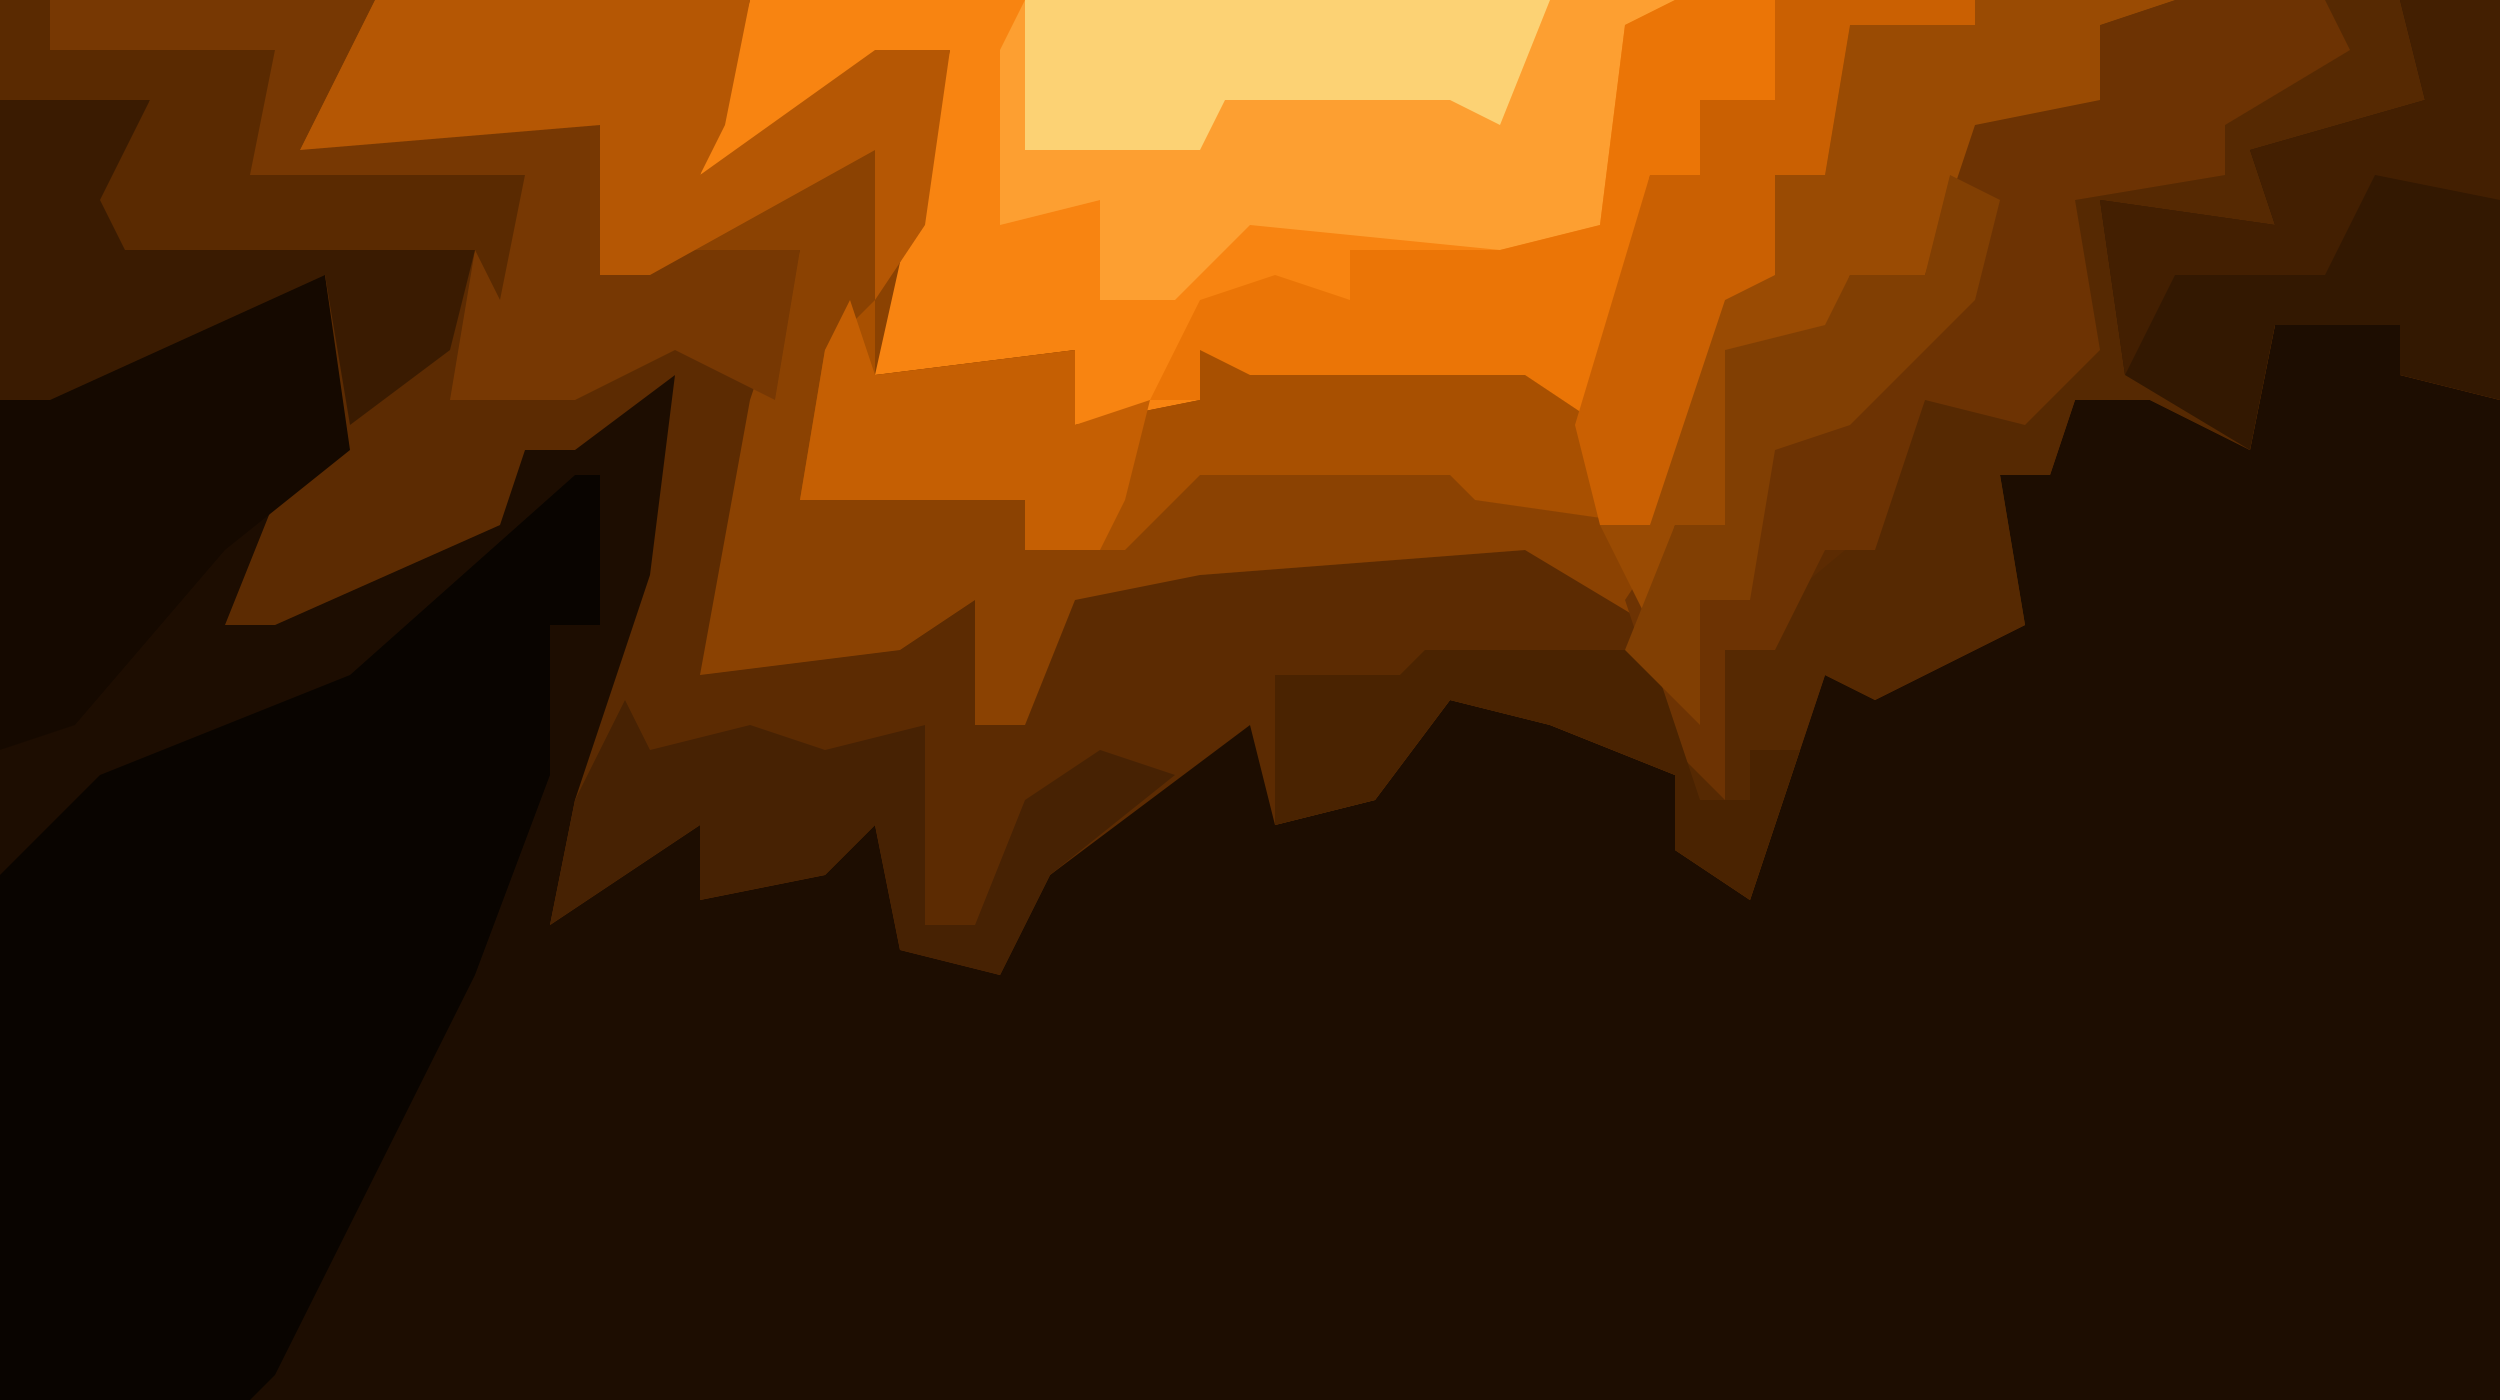 <?xml version="1.0" encoding="UTF-8"?>
<svg version="1.1" xmlns="http://www.w3.org/2000/svg" width="100" height="56">
<path d="M0,0 L100,0 L100,56 L0,56 Z " fill="#1D0D01" transform="translate(0,0)"/>
<path d="M0,0 L100,0 L100,16 L96,15 L96,13 L91,13 L90,18 L86,16 L83,16 L82,19 L80,19 L81,25 L75,28 L73,27 L70,36 L67,34 L67,31 L62,29 L58,28 L55,32 L51,33 L50,29 L42,35 L40,39 L36,38 L35,33 L33,35 L28,36 L28,33 L22,37 L23,32 L26,23 L27,15 L23,18 L21,18 L20,21 L11,25 L9,25 L11,20 L13,18 L13,11 L2,16 L0,16 Z " fill="#5C2B02" transform="translate(0,0)"/>
<path d="M0,0 L72,0 L69,1 L69,4 L64,5 L62,11 L59,11 L58,14 L54,14 L54,21 L52,21 L51,25 L46,22 L33,23 L28,24 L26,29 L24,29 L24,24 L21,26 L13,27 L15,16 L17,10 L9,11 L9,5 L-3,6 L-1,2 Z " fill="#8B4202" transform="translate(15,0)"/>
<path d="M0,0 L41,0 L41,4 L38,4 L38,7 L36,7 L34,17 L31,15 L20,15 L18,14 L18,16 L13,17 L13,14 L5,15 L7,6 L8,2 L1,6 L-2,7 Z " fill="#F88411" transform="translate(30,0)"/>
<path d="M0,0 L1,0 L1,6 L-1,6 L-1,12 L-4,20 L-12,36 L-13,37 L-23,37 L-23,16 L-19,12 L-9,8 Z " fill="#090400" transform="translate(23,19)"/>
<path d="M0,0 L7,0 L7,16 L3,15 L3,13 L-2,13 L-3,18 L-7,16 L-10,16 L-11,19 L-13,19 L-12,25 L-18,28 L-20,27 L-23,36 L-26,34 L-26,31 L-31,29 L-35,28 L-38,32 L-42,33 L-42,27 L-37,27 L-36,26 L-27,26 L-25,30 L-24,26 L-18,21 L-16,16 L-11,15 L-10,13 L-11,7 L-5,6 Z " fill="#562902" transform="translate(93,0)"/>
<path d="M0,0 L8,0 L8,1 L3,1 L2,7 L0,7 L0,11 L-2,12 L-5,21 L-12,20 L-13,19 L-23,19 L-26,22 L-30,22 L-30,20 L-39,20 L-38,14 L-36,12 L-36,15 L-28,14 L-28,17 L-23,16 L-23,14 L-10,14 L-8,16 L-5,7 L-3,7 L-3,4 L0,4 Z " fill="#A85001" transform="translate(71,0)"/>
<path d="M0,0 L26,0 L24,1 L23,9 L19,10 L9,9 L6,12 L3,12 L3,8 L-1,9 L-1,2 Z " fill="#FD9F31" transform="translate(41,0)"/>
<path d="M0,0 L6,0 L7,2 L2,5 L2,7 L-4,8 L-3,14 L-6,17 L-10,16 L-12,22 L-14,22 L-16,26 L-18,26 L-18,32 L-20,30 L-22,24 L-20,21 L-18,21 L-18,14 L-14,13 L-13,11 L-10,11 L-8,4 L-3,4 L-3,1 Z " fill="#6D3303" transform="translate(87,0)"/>
<path d="M0,0 L15,0 L13,4 L12,6 L16,5 L24,5 L24,11 L26,10 L32,10 L31,16 L27,14 L23,16 L18,16 L19,10 L5,10 L4,8 L6,4 L0,4 Z " fill="#773803" transform="translate(0,0)"/>
<path d="M0,0 L4,0 L4,16 L0,15 L0,13 L-5,13 L-6,18 L-11,15 L-12,8 L-5,9 L-6,6 L1,4 Z " fill="#331801" transform="translate(96,0)"/>
<path d="M0,0 L2,0 L3,7 L-2,11 L-8,18 L-11,19 L-11,5 Z " fill="#150900" transform="translate(11,11)"/>
<path d="M0,0 L15,0 L14,5 L13,7 L20,2 L23,2 L22,9 L20,12 L20,6 L11,11 L9,11 L9,5 L-3,6 L-1,2 Z " fill="#B55704" transform="translate(15,0)"/>
<path d="M0,0 L8,0 L5,1 L5,4 L0,5 L-2,11 L-5,11 L-6,14 L-10,14 L-10,21 L-12,21 L-13,25 L-15,21 L-13,21 L-11,12 L-8,11 L-8,7 L-6,7 L-5,1 Z " fill="#9A4B03" transform="translate(79,0)"/>
<path d="M0,0 L4,0 L4,4 L1,4 L1,7 L-1,7 L-3,17 L-6,15 L-17,15 L-19,14 L-19,16 L-21,16 L-19,12 L-16,11 L-13,12 L-13,10 L-7,10 L-3,9 L-2,1 Z " fill="#EB7506" transform="translate(67,0)"/>
<path d="M0,0 L6,0 L5,5 L17,5 L19,6 L18,10 L14,13 L13,7 L2,12 L0,12 Z " fill="#3A1B01" transform="translate(0,4)"/>
<path d="M0,0 L1,2 L5,1 L8,2 L12,1 L12,9 L14,9 L16,4 L19,2 L22,3 L17,7 L15,11 L11,10 L10,5 L8,7 L3,8 L3,5 L-3,9 L-2,4 Z " fill="#472203" transform="translate(25,28)"/>
<path d="M0,0 L21,0 L19,5 L17,4 L8,4 L7,6 L0,6 Z " fill="#FCD274" transform="translate(41,0)"/>
<path d="M0,0 L8,0 L8,1 L3,1 L2,7 L0,7 L0,11 L-2,12 L-5,21 L-7,21 L-8,17 L-5,7 L-3,7 L-3,4 L0,4 Z " fill="#CA6002" transform="translate(71,0)"/>
<path d="M0,0 L2,0 L2,2 L11,2 L10,7 L21,7 L20,12 L19,10 L5,10 L4,8 L6,4 L0,4 Z " fill="#5A2A01" transform="translate(0,0)"/>
<path d="M0,0 L1,3 L9,2 L9,5 L12,4 L11,8 L10,10 L7,10 L7,8 L-2,8 L-1,2 Z " fill="#C55F03" transform="translate(34,12)"/>
<path d="M0,0 L9,0 L11,6 L13,6 L13,4 L15,4 L13,10 L10,8 L10,5 L5,3 L1,2 L-2,6 L-6,7 L-6,1 L-1,1 Z " fill="#4A2301" transform="translate(57,26)"/>
<path d="M0,0 L4,0 L4,8 L-1,7 L-3,11 L-9,11 L-11,15 L-12,8 L-5,9 L-6,6 L1,4 Z " fill="#431F01" transform="translate(96,0)"/>
<path d="M0,0 L2,1 L1,5 L-4,10 L-7,11 L-8,17 L-10,17 L-10,22 L-13,19 L-11,14 L-9,14 L-9,7 L-5,6 L-4,4 L-1,4 Z " fill="#813F03" transform="translate(78,7)"/>
</svg>
